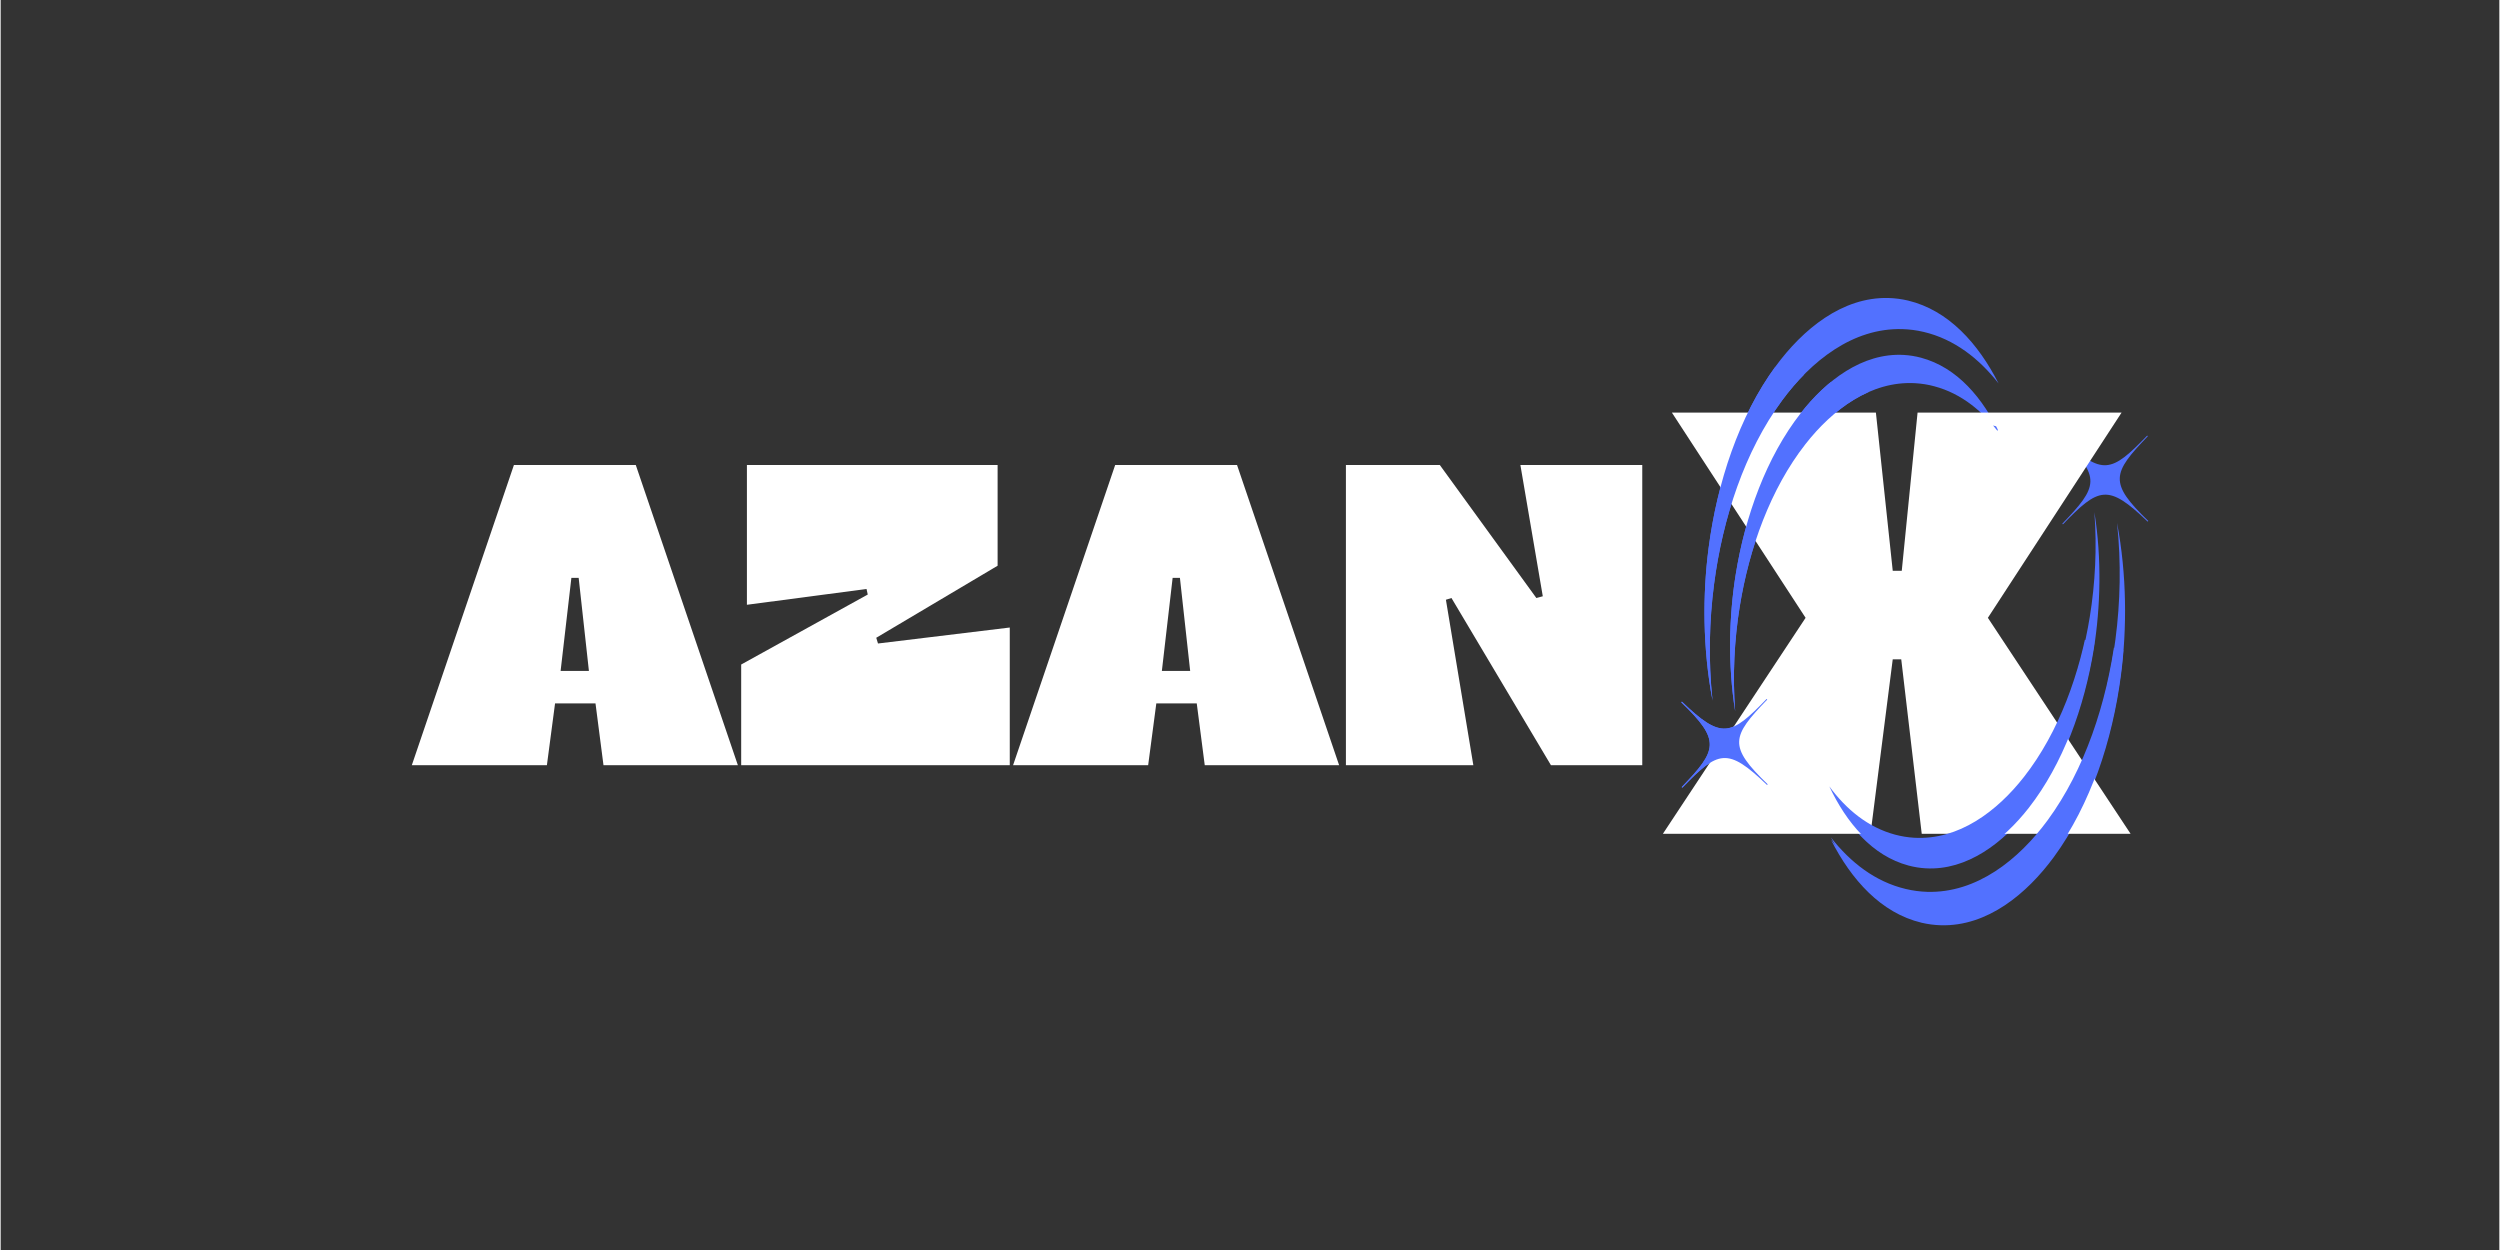 <svg xmlns="http://www.w3.org/2000/svg" xmlns:xlink="http://www.w3.org/1999/xlink" width="300" zoomAndPan="magnify" viewBox="0 0 224.88 112.5" height="150" preserveAspectRatio="xMidYMid meet" version="1.0"><rect x="0" y="0" width="224.88" height="112.5" fill="#333333" stroke="none"/><defs><g/><clipPath id="146bbafff0"><path d="M 164 46 L 189 46 L 189 79 L 164 79 Z M 164 46 " clip-rule="nonzero"/></clipPath><clipPath id="e4e9672ff7"><path d="M 162.039 80.309 L 174.461 34.164 L 196.812 40.18 L 184.391 86.324 Z M 162.039 80.309 " clip-rule="nonzero"/></clipPath><clipPath id="a46fa6d704"><path d="M 174.48 34.082 L 162.062 80.23 L 184.414 86.246 L 196.832 40.098 Z M 174.48 34.082 " clip-rule="nonzero"/></clipPath><clipPath id="a577ce080c"><path d="M 185 39 L 194 39 L 194 48 L 185 48 Z M 185 39 " clip-rule="nonzero"/></clipPath><clipPath id="0a83e89ed8"><path d="M 162.039 80.309 L 174.461 34.164 L 196.812 40.18 L 184.391 86.324 Z M 162.039 80.309 " clip-rule="nonzero"/></clipPath><clipPath id="70029806fa"><path d="M 174.48 34.082 L 162.062 80.23 L 184.414 86.246 L 196.832 40.098 Z M 174.48 34.082 " clip-rule="nonzero"/></clipPath><clipPath id="b303dab8bc"><path d="M 164 47 L 192 47 L 192 84 L 164 84 Z M 164 47 " clip-rule="nonzero"/></clipPath><clipPath id="fb723721aa"><path d="M 162.039 80.309 L 174.461 34.164 L 196.812 40.18 L 184.391 86.324 Z M 162.039 80.309 " clip-rule="nonzero"/></clipPath><clipPath id="6e53a392e3"><path d="M 174.48 34.082 L 162.062 80.23 L 184.414 86.246 L 196.832 40.098 Z M 174.48 34.082 " clip-rule="nonzero"/></clipPath><clipPath id="d295f33294"><path d="M 155 31 L 180 31 L 180 65 L 155 65 Z M 155 31 " clip-rule="nonzero"/></clipPath><clipPath id="4affdd3a47"><path d="M 147.367 69.902 L 159.785 23.758 L 182.141 29.773 L 169.719 75.918 Z M 147.367 69.902 " clip-rule="nonzero"/></clipPath><clipPath id="4c47b4fda1"><path d="M 170.059 76.012 L 182.477 29.863 L 160.125 23.848 L 147.707 69.996 Z M 170.059 76.012 " clip-rule="nonzero"/></clipPath><clipPath id="bb0c110536"><path d="M 151 62 L 160 62 L 160 71 L 151 71 Z M 151 62 " clip-rule="nonzero"/></clipPath><clipPath id="5e11a5d303"><path d="M 147.367 69.902 L 159.785 23.758 L 182.141 29.773 L 169.719 75.918 Z M 147.367 69.902 " clip-rule="nonzero"/></clipPath><clipPath id="e01944b3c7"><path d="M 170.059 76.012 L 182.477 29.863 L 160.125 23.848 L 147.707 69.996 Z M 170.059 76.012 " clip-rule="nonzero"/></clipPath><clipPath id="dab84d1c4c"><path d="M 153 26 L 180 26 L 180 64 L 153 64 Z M 153 26 " clip-rule="nonzero"/></clipPath><clipPath id="44abd9a468"><path d="M 147.367 69.902 L 159.785 23.758 L 182.141 29.773 L 169.719 75.918 Z M 147.367 69.902 " clip-rule="nonzero"/></clipPath><clipPath id="eff2561e6c"><path d="M 170.059 76.012 L 182.477 29.863 L 160.125 23.848 L 147.707 69.996 Z M 170.059 76.012 " clip-rule="nonzero"/></clipPath><clipPath id="7e140a3912"><path d="M 155 32 L 180 32 L 180 65 L 155 65 Z M 155 32 " clip-rule="nonzero"/></clipPath><clipPath id="8ae65fdd22"><path d="M 147.367 69.902 L 157.457 32.41 L 179.809 38.426 L 169.719 75.918 Z M 147.367 69.902 " clip-rule="nonzero"/></clipPath><clipPath id="3549ceeaa2"><path d="M 170.059 76.012 L 182.477 29.863 L 160.125 23.848 L 147.707 69.996 Z M 170.059 76.012 " clip-rule="nonzero"/></clipPath><clipPath id="90c4ab5c1a"><path d="M 151 62 L 160 62 L 160 71 L 151 71 Z M 151 62 " clip-rule="nonzero"/></clipPath><clipPath id="af85cc38b0"><path d="M 147.367 69.902 L 157.457 32.41 L 179.809 38.426 L 169.719 75.918 Z M 147.367 69.902 " clip-rule="nonzero"/></clipPath><clipPath id="21d389d802"><path d="M 170.059 76.012 L 182.477 29.863 L 160.125 23.848 L 147.707 69.996 Z M 170.059 76.012 " clip-rule="nonzero"/></clipPath><clipPath id="46731bdf01"><path d="M 153 32 L 180 32 L 180 64 L 153 64 Z M 153 32 " clip-rule="nonzero"/></clipPath><clipPath id="fa87c6b25a"><path d="M 147.367 69.902 L 157.457 32.41 L 179.809 38.426 L 169.719 75.918 Z M 147.367 69.902 " clip-rule="nonzero"/></clipPath><clipPath id="af40c20722"><path d="M 170.059 76.012 L 182.477 29.863 L 160.125 23.848 L 147.707 69.996 Z M 170.059 76.012 " clip-rule="nonzero"/></clipPath><clipPath id="e9451c3135"><path d="M 164 52 L 189 52 L 189 78 L 164 78 Z M 164 52 " clip-rule="nonzero"/></clipPath><clipPath id="47ac2b8fd5"><path d="M 162.039 80.094 L 169.414 52.695 L 191.766 58.711 L 184.391 86.109 Z M 162.039 80.094 " clip-rule="nonzero"/></clipPath><clipPath id="975ed8f5e9"><path d="M 174.48 33.875 L 162.059 80.02 L 184.41 86.035 L 196.832 39.891 Z M 174.48 33.875 " clip-rule="nonzero"/></clipPath><clipPath id="572ed3744e"><path d="M 164 52 L 192 52 L 192 84 L 164 84 Z M 164 52 " clip-rule="nonzero"/></clipPath><clipPath id="d190658f36"><path d="M 162.039 80.094 L 169.414 52.695 L 191.766 58.711 L 184.391 86.109 Z M 162.039 80.094 " clip-rule="nonzero"/></clipPath><clipPath id="6b95fcaf44"><path d="M 174.48 33.875 L 162.059 80.02 L 184.41 86.035 L 196.832 39.891 Z M 174.48 33.875 " clip-rule="nonzero"/></clipPath></defs><g fill="#ffffff" fill-opacity="1"><g transform="translate(37.473, 68.868)"><g><path d="M 12.422 -5.562 L 11.688 0 L -0.469 0 L 8.719 -27.016 L 19.688 -27.016 L 28.875 0 L 16.781 0 L 16.062 -5.562 Z M 14.547 -16.859 L 13.891 -16.859 L 12.922 -8.484 L 15.469 -8.484 Z M 14.547 -16.859 "/></g></g></g><g fill="#ffffff" fill-opacity="1"><g transform="translate(65.881, 68.868)"><g><path d="M 12.922 -11.469 L 13.078 -10.953 L 24.938 -12.391 L 24.938 0 L 0.766 0 L 0.766 -9.062 L 12.156 -15.359 L 12.047 -15.859 L 1.281 -14.438 L 1.281 -27.016 L 23.844 -27.016 L 23.844 -17.953 Z M 12.922 -11.469 "/></g></g></g><g fill="#ffffff" fill-opacity="1"><g transform="translate(91.586, 68.868)"><g><path d="M 12.422 -5.562 L 11.688 0 L -0.469 0 L 8.719 -27.016 L 19.688 -27.016 L 28.875 0 L 16.781 0 L 16.062 -5.562 Z M 14.547 -16.859 L 13.891 -16.859 L 12.922 -8.484 L 15.469 -8.484 Z M 14.547 -16.859 "/></g></g></g><g fill="#ffffff" fill-opacity="1"><g transform="translate(119.994, 68.868)"><g><path d="M 27.75 0 L 19.531 0 L 10.578 -15.047 L 10.078 -14.891 L 12.547 0 L 1.078 0 L 1.078 -27.016 L 9.531 -27.016 L 18.219 -15.047 L 18.797 -15.203 L 16.781 -27.016 L 27.75 -27.016 Z M 27.75 0 "/></g></g></g><g clip-path="url(#146bbafff0)"><g clip-path="url(#e4e9672ff7)"><g clip-path="url(#a46fa6d704)"><path fill="#5271ff" d="M 188.434 46.09 C 189.109 50.285 188.984 54.672 188.383 58.402 C 187.539 63.633 185.629 68.953 182.527 72.918 C 180.266 75.812 176.996 78.367 173.25 78.148 C 172.734 78.121 172.215 78.035 171.703 77.898 C 168.438 77.02 166.125 74.258 164.578 70.988 C 166.105 73.059 168.062 74.672 170.492 75.324 C 171.062 75.48 171.641 75.57 172.223 75.605 C 176.223 75.836 179.68 73.227 182.109 70.121 C 185.238 66.117 187.176 60.77 188.027 55.48 C 188.504 52.527 188.68 49.301 188.434 46.09 " fill-opacity="1" fill-rule="evenodd"/></g></g></g><g clip-path="url(#a577ce080c)"><g clip-path="url(#0a83e89ed8)"><g clip-path="url(#70029806fa)"><path fill="#5271ff" d="M 185.566 39.445 L 185.539 39.477 L 185.508 39.508 C 189.078 42.945 188.766 43.793 185.547 47.133 L 185.605 47.188 C 188.824 43.852 189.656 43.504 193.227 46.945 L 193.285 46.887 C 189.715 43.445 190.031 42.598 193.246 39.258 L 193.188 39.203 C 189.969 42.539 189.137 42.887 185.566 39.445 " fill-opacity="1" fill-rule="evenodd"/></g></g></g><g clip-path="url(#b303dab8bc)"><g clip-path="url(#fb723721aa)"><g clip-path="url(#6e53a392e3)"><path fill="#5271ff" d="M 190.473 47.059 C 191.363 51.715 191.371 56.602 190.824 60.777 C 190.059 66.633 188.102 72.621 184.781 77.141 C 182.355 80.441 178.801 83.391 174.621 83.273 C 174.043 83.258 173.461 83.18 172.887 83.047 C 169.223 82.172 166.555 79.176 164.727 75.582 C 166.492 77.84 168.727 79.57 171.457 80.219 C 172.094 80.371 172.742 80.457 173.387 80.473 C 177.852 80.602 181.621 77.578 184.223 74.039 C 187.578 69.473 189.559 63.457 190.332 57.535 C 190.766 54.227 190.855 50.625 190.473 47.059 " fill-opacity="1" fill-rule="evenodd"/></g></g></g><g clip-path="url(#d295f33294)"><g clip-path="url(#4affdd3a47)"><g clip-path="url(#4c47b4fda1)"><path fill="#5271ff" d="M 156.105 64.004 C 155.43 59.809 155.555 55.422 156.156 51.691 C 157 46.461 158.91 41.141 162.012 37.176 C 164.273 34.281 167.539 31.727 171.289 31.945 C 171.805 31.973 172.324 32.059 172.836 32.195 C 176.102 33.074 178.41 35.836 179.957 39.105 C 178.434 37.035 176.477 35.422 174.043 34.77 C 173.477 34.613 172.898 34.523 172.316 34.488 C 168.316 34.258 164.859 36.867 162.43 39.973 C 159.297 43.977 157.363 49.324 156.512 54.613 C 156.035 57.566 155.859 60.793 156.105 64.004 " fill-opacity="1" fill-rule="evenodd"/></g></g></g><g clip-path="url(#bb0c110536)"><g clip-path="url(#5e11a5d303)"><g clip-path="url(#e01944b3c7)"><path fill="#5271ff" d="M 158.973 70.648 L 159 70.617 L 159.031 70.586 C 155.461 67.148 155.773 66.301 158.992 62.961 L 158.934 62.906 C 155.715 66.242 154.883 66.59 151.312 63.148 L 151.254 63.207 C 154.82 66.648 154.508 67.496 151.289 70.836 L 151.352 70.891 C 154.57 67.555 155.402 67.207 158.973 70.648 " fill-opacity="1" fill-rule="evenodd"/></g></g></g><g clip-path="url(#dab84d1c4c)"><g clip-path="url(#44abd9a468)"><g clip-path="url(#eff2561e6c)"><path fill="#5271ff" d="M 154.066 63.035 C 153.176 58.379 153.168 53.492 153.715 49.316 C 154.48 43.461 156.434 37.473 159.758 32.953 C 162.184 29.652 165.738 26.703 169.918 26.82 C 170.496 26.836 171.078 26.914 171.652 27.047 C 175.312 27.922 177.984 30.918 179.812 34.512 C 178.047 32.254 175.812 30.523 173.082 29.875 C 172.441 29.723 171.793 29.637 171.148 29.621 C 166.688 29.492 162.918 32.516 160.316 36.055 C 156.961 40.621 154.98 46.637 154.207 52.559 C 153.773 55.867 153.684 59.469 154.066 63.035 " fill-opacity="1" fill-rule="evenodd"/></g></g></g><g fill="#ffffff" fill-opacity="1"><g transform="translate(149.552, 75.042)"><g><path d="M 18.734 0 L 0.047 0 L 12.891 -19.438 L 0.859 -37.906 L 19.219 -37.906 L 20.734 -23.672 L 21.547 -23.672 L 22.969 -37.906 L 41.328 -37.906 L 29.297 -19.438 L 42.141 0 L 23.344 0 L 21.5 -15.703 L 20.734 -15.703 Z M 18.734 0 "/></g></g></g><g clip-path="url(#7e140a3912)"><g clip-path="url(#8ae65fdd22)"><g clip-path="url(#3549ceeaa2)"><path fill="#5271ff" d="M 156.105 64.008 C 155.43 59.809 155.555 55.422 156.156 51.691 C 157 46.461 158.91 41.141 162.012 37.176 C 164.273 34.281 167.543 31.727 171.289 31.945 C 171.805 31.973 172.324 32.059 172.836 32.195 C 176.102 33.074 178.414 35.836 179.957 39.105 C 178.434 37.035 176.477 35.422 174.047 34.77 C 173.477 34.613 172.898 34.523 172.316 34.488 C 168.316 34.258 164.859 36.867 162.43 39.973 C 159.297 43.977 157.363 49.324 156.512 54.613 C 156.035 57.566 155.859 60.793 156.105 64.008 " fill-opacity="1" fill-rule="evenodd"/></g></g></g><g clip-path="url(#90c4ab5c1a)"><g clip-path="url(#af85cc38b0)"><g clip-path="url(#21d389d802)"><path fill="#5271ff" d="M 158.973 70.648 L 159 70.617 L 159.031 70.586 C 155.461 67.148 155.773 66.301 158.992 62.961 L 158.934 62.906 C 155.715 66.242 154.883 66.59 151.312 63.148 L 151.254 63.207 C 154.824 66.648 154.508 67.496 151.293 70.836 L 151.352 70.891 C 154.57 67.555 155.402 67.207 158.973 70.648 " fill-opacity="1" fill-rule="evenodd"/></g></g></g><g clip-path="url(#46731bdf01)"><g clip-path="url(#fa87c6b25a)"><g clip-path="url(#af40c20722)"><path fill="#5271ff" d="M 154.066 63.035 C 153.176 58.379 153.168 53.492 153.715 49.316 C 154.48 43.461 156.438 37.473 159.758 32.953 C 162.184 29.652 165.738 26.703 169.918 26.82 C 170.496 26.836 171.078 26.914 171.652 27.051 C 175.316 27.922 177.984 30.922 179.812 34.512 C 178.047 32.254 175.812 30.523 173.082 29.875 C 172.445 29.723 171.793 29.637 171.148 29.621 C 166.688 29.492 162.918 32.516 160.316 36.055 C 156.961 40.621 154.98 46.637 154.207 52.559 C 153.773 55.867 153.684 59.469 154.066 63.035 " fill-opacity="1" fill-rule="evenodd"/></g></g></g><g clip-path="url(#e9451c3135)"><g clip-path="url(#47ac2b8fd5)"><g clip-path="url(#975ed8f5e9)"><path fill="#5271ff" d="M 188.434 45.879 C 189.105 50.078 188.984 54.465 188.383 58.195 C 187.539 63.426 185.625 68.742 182.527 72.711 C 180.262 75.605 176.996 78.156 173.25 77.941 C 172.73 77.914 172.211 77.828 171.699 77.688 C 168.438 76.809 166.125 74.051 164.578 70.777 C 166.102 72.848 168.059 74.461 170.492 75.117 C 171.062 75.27 171.641 75.363 172.219 75.398 C 176.219 75.629 179.676 73.02 182.105 69.914 C 185.238 65.91 187.176 60.562 188.023 55.27 C 188.504 52.316 188.676 49.09 188.434 45.879 " fill-opacity="1" fill-rule="evenodd"/></g></g></g><g clip-path="url(#572ed3744e)"><g clip-path="url(#d190658f36)"><g clip-path="url(#6b95fcaf44)"><path fill="#5271ff" d="M 190.473 46.848 C 191.359 51.504 191.371 56.395 190.824 60.566 C 190.059 66.422 188.102 72.41 184.781 76.934 C 182.352 80.234 178.797 83.184 174.621 83.066 C 174.039 83.051 173.461 82.973 172.883 82.836 C 169.223 81.965 166.555 78.965 164.727 75.375 C 166.492 77.629 168.727 79.363 171.457 80.008 C 172.094 80.16 172.742 80.246 173.387 80.266 C 177.848 80.391 181.617 77.371 184.219 73.832 C 187.574 69.266 189.555 63.246 190.328 57.328 C 190.762 54.02 190.852 50.418 190.473 46.848 " fill-opacity="1" fill-rule="evenodd"/></g></g></g></svg>